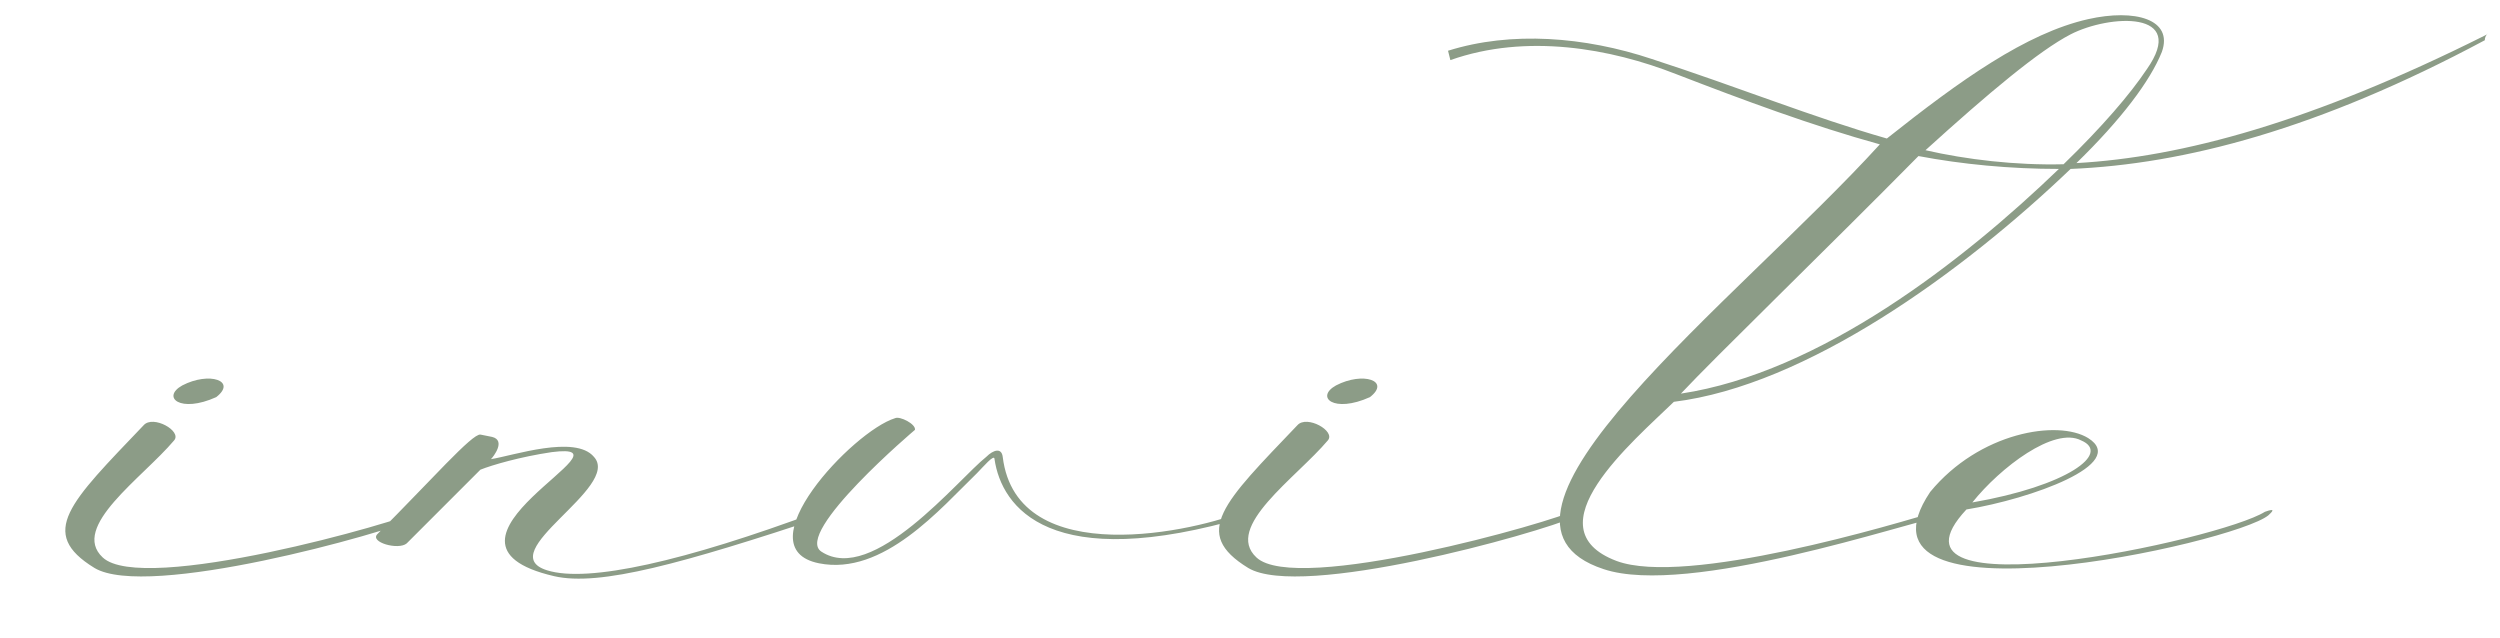 <?xml version="1.0" encoding="UTF-8"?> <svg xmlns="http://www.w3.org/2000/svg" width="47" height="12" viewBox="0 0 47 12" fill="none"><path d="M2.701 7.994C2.877 7.796 3.427 8.104 3.273 8.28C2.679 8.984 1.315 9.908 1.931 10.48C2.679 11.184 7.497 9.82 7.959 9.578C7.959 9.622 7.981 9.688 7.937 9.71C7.189 10.04 2.767 11.272 1.777 10.678C0.699 10.018 1.315 9.446 2.701 7.994ZM4.065 7.466C3.383 7.774 3.031 7.466 3.427 7.246C3.933 6.982 4.461 7.158 4.065 7.466ZM9.032 8.83L7.646 10.216C7.492 10.348 6.942 10.194 7.096 10.04C8.108 9.028 8.878 8.148 9.032 8.17L9.252 8.214C9.516 8.28 9.274 8.588 9.23 8.632C9.648 8.566 10.813 8.17 11.165 8.588C11.694 9.16 9.23 10.392 10.286 10.722C11.056 10.964 12.882 10.546 15.367 9.622C15.499 9.578 15.675 9.644 15.499 9.71C12.838 10.59 11.275 11.03 10.418 10.832C7.668 10.194 12.089 8.28 10.373 8.5C9.78 8.588 9.252 8.742 9.032 8.83ZM15.397 10.59C13.967 10.304 16.035 8.104 16.827 7.862C16.915 7.818 17.223 7.972 17.201 8.082C17.223 8.06 14.913 10.018 15.441 10.37C16.409 11.008 18.015 9.006 18.543 8.588C18.675 8.456 18.829 8.412 18.851 8.588C19.115 10.766 22.547 9.974 23.405 9.6C23.427 9.6 23.515 9.556 23.449 9.71C19.731 10.81 18.829 9.534 18.697 8.632C18.697 8.522 18.477 8.786 18.367 8.896C17.685 9.556 16.607 10.832 15.397 10.59ZM24.391 7.994C24.567 7.796 25.117 8.104 24.963 8.28C24.369 8.984 23.005 9.908 23.621 10.48C24.369 11.184 29.187 9.82 29.649 9.578C29.649 9.622 29.671 9.688 29.627 9.71C28.879 10.04 24.457 11.272 23.467 10.678C22.389 10.018 23.005 9.446 24.391 7.994ZM25.755 7.466C25.073 7.774 24.721 7.466 25.117 7.246C25.623 6.982 26.151 7.158 25.755 7.466ZM38.927 3.176C36.881 5.134 33.955 7.246 31.469 7.554C30.699 8.302 28.763 9.93 30.391 10.546C31.689 11.03 35.605 9.864 36.529 9.578C36.573 9.556 36.617 9.534 36.573 9.688C35.869 9.82 31.733 11.228 30.149 10.7C27.267 9.754 32.657 5.662 35.341 2.714C34.065 2.362 32.767 1.878 31.513 1.394C30.281 0.91 28.697 0.624 27.267 1.13L27.223 0.954C28.411 0.58 29.797 0.69 31.051 1.108C32.679 1.636 34.087 2.208 35.473 2.604C36.859 1.504 38.091 0.624 39.257 0.36C40.137 0.162 40.863 0.36 40.643 0.976C40.423 1.526 39.873 2.252 39.037 3.066C41.017 2.956 43.459 2.296 46.715 0.668C46.847 0.602 46.715 0.624 46.715 0.756C43.591 2.428 41.061 3.088 38.927 3.176ZM38.795 3.088C39.521 2.384 40.049 1.768 40.357 1.306C41.149 0.184 39.653 0.272 38.927 0.646C38.333 0.954 37.387 1.746 36.199 2.824C36.969 3 37.893 3.11 38.795 3.088ZM38.707 3.176C37.783 3.176 36.881 3.088 36.067 2.934C34.351 4.672 32.239 6.718 31.601 7.4C34.219 7.004 36.903 4.914 38.707 3.176ZM37.08 9.446C38.861 9.138 39.697 8.522 39.126 8.28C38.62 8.016 37.608 8.786 37.08 9.446ZM36.288 9.248C37.212 8.126 38.685 7.884 39.258 8.236C40.028 8.72 38.179 9.38 36.969 9.578C35.099 11.58 41.743 10.15 42.58 9.622C42.822 9.534 42.69 9.644 42.645 9.688C42.008 10.216 34.528 11.866 36.288 9.248Z" fill="#8C9C87"></path></svg> 